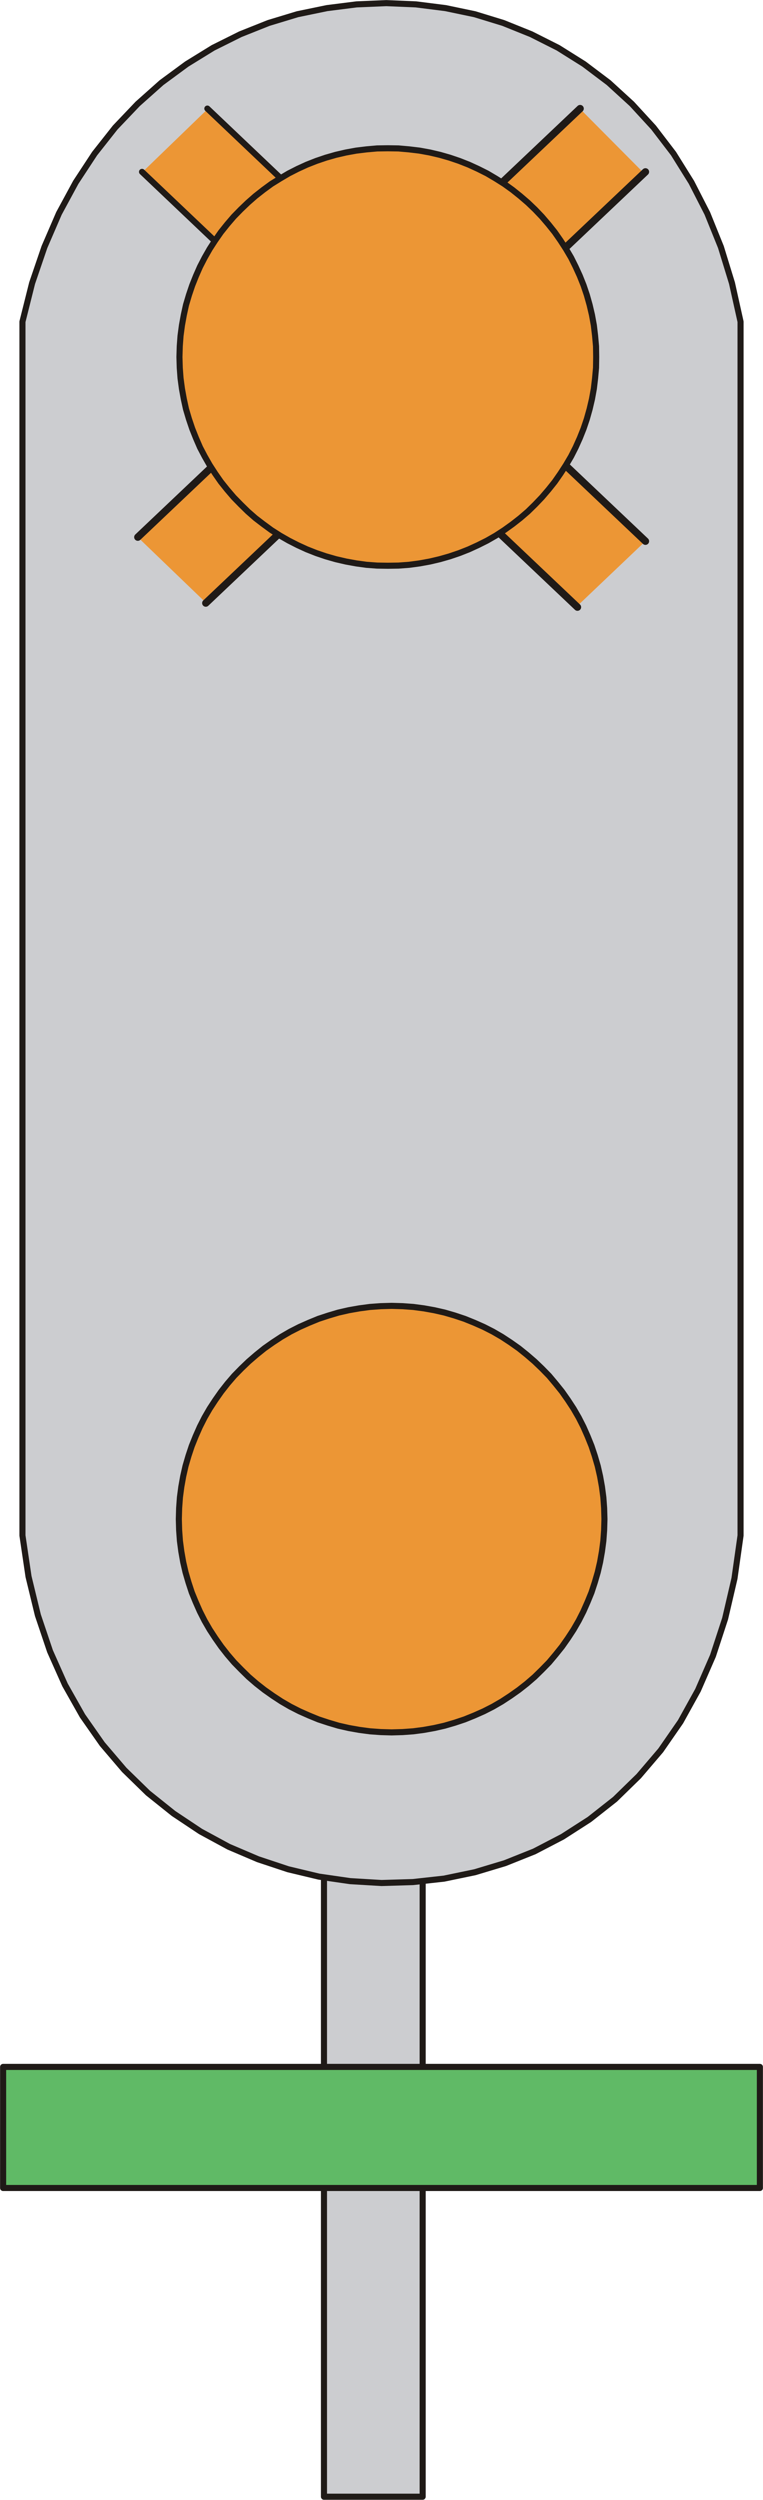 <?xml version="1.0" encoding="UTF-8" standalone="no"?>
<!DOCTYPE svg PUBLIC "-//W3C//DTD SVG 1.0//EN" "http://www.w3.org/TR/2001/REC-SVG-20010904/DTD/svg10.dtd">
<svg xmlns="http://www.w3.org/2000/svg" xmlns:xlink="http://www.w3.org/1999/xlink" fill-rule="evenodd" height="2.358in" preserveAspectRatio="none" stroke-linecap="round" viewBox="0 0 4894 16000" width="0.72in">
<style type="text/css">
.brush0 { fill: rgb(255,255,255); }
.pen0 { stroke: rgb(0,0,0); stroke-width: 1; stroke-linejoin: round; }
.brush1 { fill: rgb(204,205,208); }
.pen1 { stroke: none; }
.brush2 { fill: none; }
.pen2 { stroke: rgb(31,26,23); stroke-width: 39; stroke-linejoin: round; }
.brush3 { fill: rgb(236,150,53); }
.pen3 { stroke: rgb(31,26,23); stroke-width: 47; stroke-linejoin: round; }
.brush4 { fill: rgb(96,186,102); }
</style>
<g>
<polygon class="pen1 brush1" points="2078,11621 2711,11621 2711,15980 2078,15980 2078,11621"/>
<polyline class="pen2" fill="none" points="2078,11621 2711,11621 2711,15980 2078,15980 2078,11621"/>
<polygon class="pen1 brush1" points="144,2059 206,1812 285,1581 378,1366 486,1167 607,983 739,816 883,665 1036,529 1198,410 1367,306 1542,219 1723,147 1908,91 2097,52 2287,28 2478,20 2668,28 2858,52 3045,91 3228,147 3407,219 3580,306 3746,410 3904,529 4053,665 4192,816 4320,983 4435,1167 4537,1366 4624,1581 4695,1812 4750,2059 4750,9828 4711,10103 4651,10360 4573,10598 4477,10818 4365,11020 4238,11203 4097,11368 3945,11516 3781,11645 3608,11756 3427,11850 3239,11925 3046,11983 2848,12024 2648,12046 2447,12052 2246,12040 2045,12011 1848,11964 1655,11900 1467,11820 1286,11722 1113,11607 949,11476 797,11328 656,11163 529,10982 417,10784 321,10569 243,10338 183,10091 144,9828 144,2059"/>
<polyline class="pen2" fill="none" points="144,2059 206,1812 285,1581 378,1366 486,1167 607,983 739,816 883,665 1036,529 1198,410 1367,306 1542,219 1723,147 1908,91 2097,52 2287,28 2478,20 2668,28 2858,52 3045,91 3228,147 3407,219 3580,306 3746,410 3904,529 4053,665 4192,816 4320,983 4435,1167 4537,1366 4624,1581 4695,1812 4750,2059 4750,9828 4711,10103 4651,10360 4573,10598 4477,10818 4365,11020 4238,11203 4097,11368 3945,11516 3781,11645 3608,11756 3427,11850 3239,11925 3046,11983 2848,12024 2648,12046 2447,12052 2246,12040 2045,12011 1848,11964 1655,11900 1467,11820 1286,11722 1113,11607 949,11476 797,11328 656,11163 529,10982 417,10784 321,10569 243,10338 183,10091 144,9828 144,2059"/>
<polygon class="pen1 brush3" points="2512,8358 2582,8360 2651,8365 2719,8374 2786,8386 2852,8401 2917,8420 2980,8441 3042,8466 3103,8493 3162,8523 3219,8556 3274,8592 3328,8630 3379,8671 3429,8714 3476,8759 3522,8806 3564,8856 3605,8907 3643,8961 3679,9016 3712,9073 3742,9132 3769,9193 3794,9255 3815,9318 3834,9383 3849,9449 3861,9516 3870,9584 3875,9653 3877,9723 3875,9793 3870,9862 3861,9930 3849,9998 3834,10063 3815,10128 3794,10192 3769,10253 3742,10314 3712,10373 3679,10430 3643,10485 3605,10539 3564,10590 3522,10640 3476,10687 3429,10733 3379,10776 3328,10816 3274,10854 3219,10890 3162,10923 3103,10953 3042,10980 2980,11005 2917,11026 2852,11045 2786,11060 2719,11072 2651,11081 2582,11086 2512,11088 2442,11086 2373,11081 2305,11072 2237,11060 2171,11045 2107,11026 2043,11005 1982,10980 1921,10953 1862,10923 1805,10890 1750,10854 1696,10816 1645,10776 1595,10733 1548,10687 1502,10640 1459,10590 1419,10539 1381,10485 1345,10430 1312,10373 1282,10314 1255,10253 1230,10192 1209,10128 1190,10063 1175,9998 1163,9930 1154,9862 1149,9793 1147,9723 1149,9653 1154,9584 1163,9516 1175,9449 1190,9383 1209,9318 1230,9255 1255,9193 1282,9132 1312,9073 1345,9016 1381,8961 1419,8907 1459,8856 1502,8806 1548,8759 1595,8714 1645,8671 1696,8630 1750,8592 1805,8556 1862,8523 1921,8493 1982,8466 2043,8441 2107,8420 2171,8401 2237,8386 2305,8374 2373,8365 2442,8360 2512,8358"/>
<polyline class="pen2" fill="none" points="2512,8358 2582,8360 2651,8365 2719,8374 2786,8386 2852,8401 2917,8420 2980,8441 3042,8466 3103,8493 3162,8523 3219,8556 3274,8592 3328,8630 3379,8671 3429,8714 3476,8759 3522,8806 3564,8856 3605,8907 3643,8961 3679,9016 3712,9073 3742,9132 3769,9193 3794,9255 3815,9318 3834,9383 3849,9449 3861,9516 3870,9584 3875,9653 3877,9723 3875,9793 3870,9862 3861,9930 3849,9998 3834,10063 3815,10128 3794,10192 3769,10253 3742,10314 3712,10373 3679,10430 3643,10485 3605,10539 3564,10590 3522,10640 3476,10687 3429,10733 3379,10776 3328,10816 3274,10854 3219,10890 3162,10923 3103,10953 3042,10980 2980,11005 2917,11026 2852,11045 2786,11060 2719,11072 2651,11081 2582,11086 2512,11088 2442,11086 2373,11081 2305,11072 2237,11060 2171,11045 2107,11026 2043,11005 1982,10980 1921,10953 1862,10923 1805,10890 1750,10854 1696,10816 1645,10776 1595,10733 1548,10687 1502,10640 1459,10590 1419,10539 1381,10485 1345,10430 1312,10373 1282,10314 1255,10253 1230,10192 1209,10128 1190,10063 1175,9998 1163,9930 1154,9862 1149,9793 1147,9723 1149,9653 1154,9584 1163,9516 1175,9449 1190,9383 1209,9318 1230,9255 1255,9193 1282,9132 1312,9073 1345,9016 1381,8961 1419,8907 1459,8856 1502,8806 1548,8759 1595,8714 1645,8671 1696,8630 1750,8592 1805,8556 1862,8523 1921,8493 1982,8466 2043,8441 2107,8420 2171,8401 2237,8386 2305,8374 2373,8365 2442,8360 2512,8358"/>
<polygon class="pen1 brush3" points="912,1103 1339,691 1932,1257 1473,1624 912,1103"/>
<polygon class="pen1 brush3" points="1322,3859 894,3448 1482,2882 1829,3356 1322,3859"/>
<polygon class="pen1 brush3" points="3548,1653 3120,1242 3706,682 4125,1103 3548,1653"/>
<polygon class="pen1 brush3" points="3108,3321 3535,2909 4128,3475 3713,3869 3108,3321"/>
<polyline class="pen2" fill="none" points="911,1100 1413,1576"/>
<polyline class="pen2" fill="none" points="1330,695 1832,1171"/>
<polyline class="pen3" fill="none" points="4140,1100 3637,1576"/>
<polyline class="pen3" fill="none" points="3721,695 3218,1171"/>
<polyline class="pen3" fill="none" points="3181,3391 3704,3886"/>
<polyline class="pen3" fill="none" points="3617,2969 4140,3464"/>
<polyline class="pen3" fill="none" points="1843,3365 1320,3860"/>
<polyline class="pen3" fill="none" points="1407,2943 884,3438"/>
<polygon class="pen1 brush3" points="2488,949 2556,950 2624,956 2691,964 2757,976 2821,991 2884,1009 2946,1030 3007,1054 3066,1081 3124,1110 3180,1143 3234,1177 3287,1215 3337,1255 3386,1297 3432,1341 3476,1387 3518,1436 3558,1486 3595,1539 3630,1593 3663,1649 3692,1707 3719,1766 3743,1826 3764,1888 3782,1952 3797,2016 3809,2082 3817,2149 3823,2216 3824,2285 3823,2354 3817,2421 3809,2488 3797,2554 3782,2618 3764,2682 3743,2744 3719,2804 3692,2864 3663,2921 3630,2977 3595,3031 3558,3084 3518,3134 3476,3183 3432,3229 3386,3274 3337,3316 3287,3355 3234,3393 3180,3428 3124,3460 3066,3489 3007,3516 2946,3540 2884,3561 2821,3579 2757,3594 2691,3606 2624,3615 2556,3620 2488,3621 2419,3620 2351,3615 2285,3606 2219,3594 2154,3579 2091,3561 2029,3540 1968,3516 1909,3489 1852,3460 1796,3428 1741,3393 1689,3355 1638,3316 1590,3274 1544,3229 1499,3183 1457,3134 1417,3084 1380,3031 1345,2977 1313,2921 1283,2864 1257,2804 1233,2744 1212,2682 1193,2618 1179,2554 1167,2488 1158,2421 1153,2354 1151,2285 1153,2216 1158,2149 1167,2082 1179,2016 1193,1952 1212,1888 1233,1826 1257,1766 1283,1707 1313,1649 1345,1593 1380,1539 1417,1486 1457,1436 1499,1387 1544,1341 1590,1297 1638,1255 1689,1215 1741,1177 1796,1143 1852,1110 1909,1081 1968,1054 2029,1030 2091,1009 2154,991 2219,976 2285,964 2351,956 2419,950 2488,949"/>
<polyline class="pen2" fill="none" points="2488,949 2556,950 2624,956 2691,964 2757,976 2821,991 2884,1009 2946,1030 3007,1054 3066,1081 3124,1110 3180,1143 3234,1177 3287,1215 3337,1255 3386,1297 3432,1341 3476,1387 3518,1436 3558,1486 3595,1539 3630,1593 3663,1649 3692,1707 3719,1766 3743,1826 3764,1888 3782,1952 3797,2016 3809,2082 3817,2149 3823,2216 3824,2285 3823,2354 3817,2421 3809,2488 3797,2554 3782,2618 3764,2682 3743,2744 3719,2804 3692,2864 3663,2921 3630,2977 3595,3031 3558,3084 3518,3134 3476,3183 3432,3229 3386,3274 3337,3316 3287,3355 3234,3393 3180,3428 3124,3460 3066,3489 3007,3516 2946,3540 2884,3561 2821,3579 2757,3594 2691,3606 2624,3615 2556,3620 2488,3621 2419,3620 2351,3615 2285,3606 2219,3594 2154,3579 2091,3561 2029,3540 1968,3516 1909,3489 1852,3460 1796,3428 1741,3393 1689,3355 1638,3316 1590,3274 1544,3229 1499,3183 1457,3134 1417,3084 1380,3031 1345,2977 1313,2921 1283,2864 1257,2804 1233,2744 1212,2682 1193,2618 1179,2554 1167,2488 1158,2421 1153,2354 1151,2285 1153,2216 1158,2149 1167,2082 1179,2016 1193,1952 1212,1888 1233,1826 1257,1766 1283,1707 1313,1649 1345,1593 1380,1539 1417,1486 1457,1436 1499,1387 1544,1341 1590,1297 1638,1255 1689,1215 1741,1177 1796,1143 1852,1110 1909,1081 1968,1054 2029,1030 2091,1009 2154,991 2219,976 2285,964 2351,956 2419,950 2488,949"/>
<polygon class="pen1 brush4" points="20,13229 4874,13229 4874,14004 20,14004 20,13229"/>
<polyline class="pen2" fill="none" points="20,13229 4874,13229 4874,14004 20,14004 20,13229"/>
</g>
</svg>
